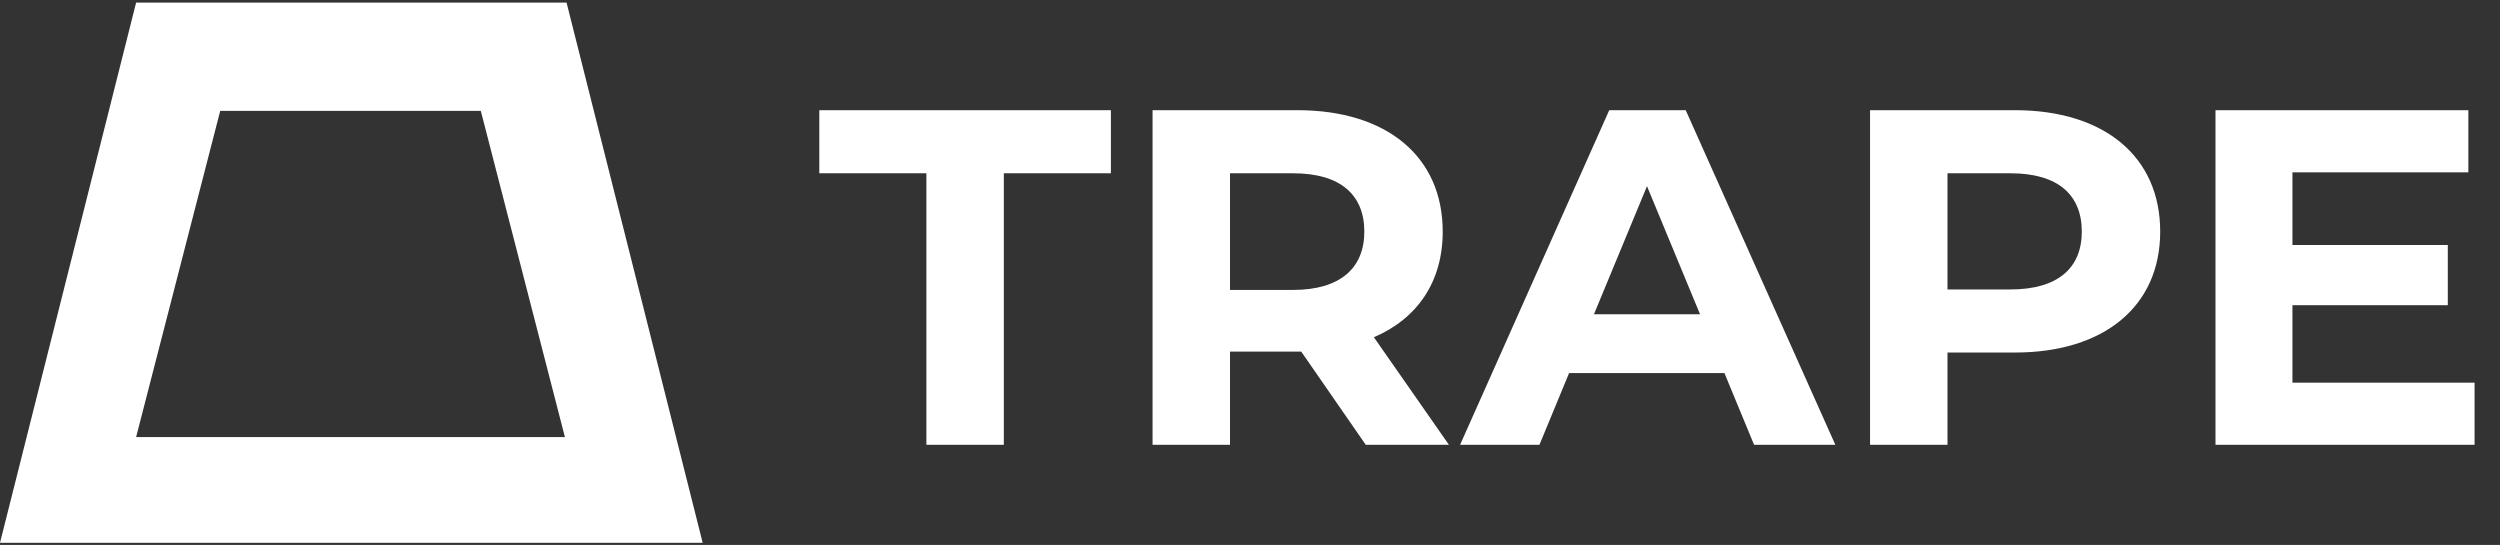 <svg width="523" height="114" fill="none" xmlns="http://www.w3.org/2000/svg"><rect width="100%" height="100%" fill="#333333" stroke="none"/><g clip-path="url(#clip0_1113_10091)"><path d="M118.525.551h-90.05L0 113.551h147l-28.475-113zm-90.05 90.887l17.596-68.245h54.513l17.596 68.245H28.475z" fill="#fff"/></g><path d="M193.8 93.051H210v-56.8h22.4v-13.2h-61v13.2h22.4v56.8zm109.316 0l-15.7-22.5c9.1-3.9 14.4-11.6 14.4-22.1 0-15.7-11.7-25.4-30.4-25.4h-30.3v70h16.2v-19.5h14.9l13.5 19.5h17.4zm-17.7-44.6c0 7.6-5 12.2-14.9 12.2h-13.2v-24.4h13.2c9.9 0 14.9 4.5 14.9 12.2zm81.536 44.6h17l-31.3-70h-16l-31.2 70h16.6l6.2-15h32.5l6.2 15zm-33.5-27.3l11.1-26.8 11.1 26.8h-22.2zm88.062-42.7h-30.3v70h16.2v-19.3h14.1c18.7 0 30.4-9.7 30.4-25.3 0-15.7-11.7-25.4-30.4-25.4zm-.9 37.5h-13.2v-24.3h13.2c9.9 0 14.9 4.5 14.9 12.2 0 7.6-5 12.1-14.9 12.1zm58.966 19.5v-16.2h32.5v-12.6h-32.5v-15.2h36.8v-13h-52.9v70h54.2v-13h-38.1z" fill="#fff"/><defs><clipPath id="clip0_1113_10091"><path fill="#fff" transform="translate(0 .551)" d="M0 0h147v113H0z"/></clipPath></defs></svg>